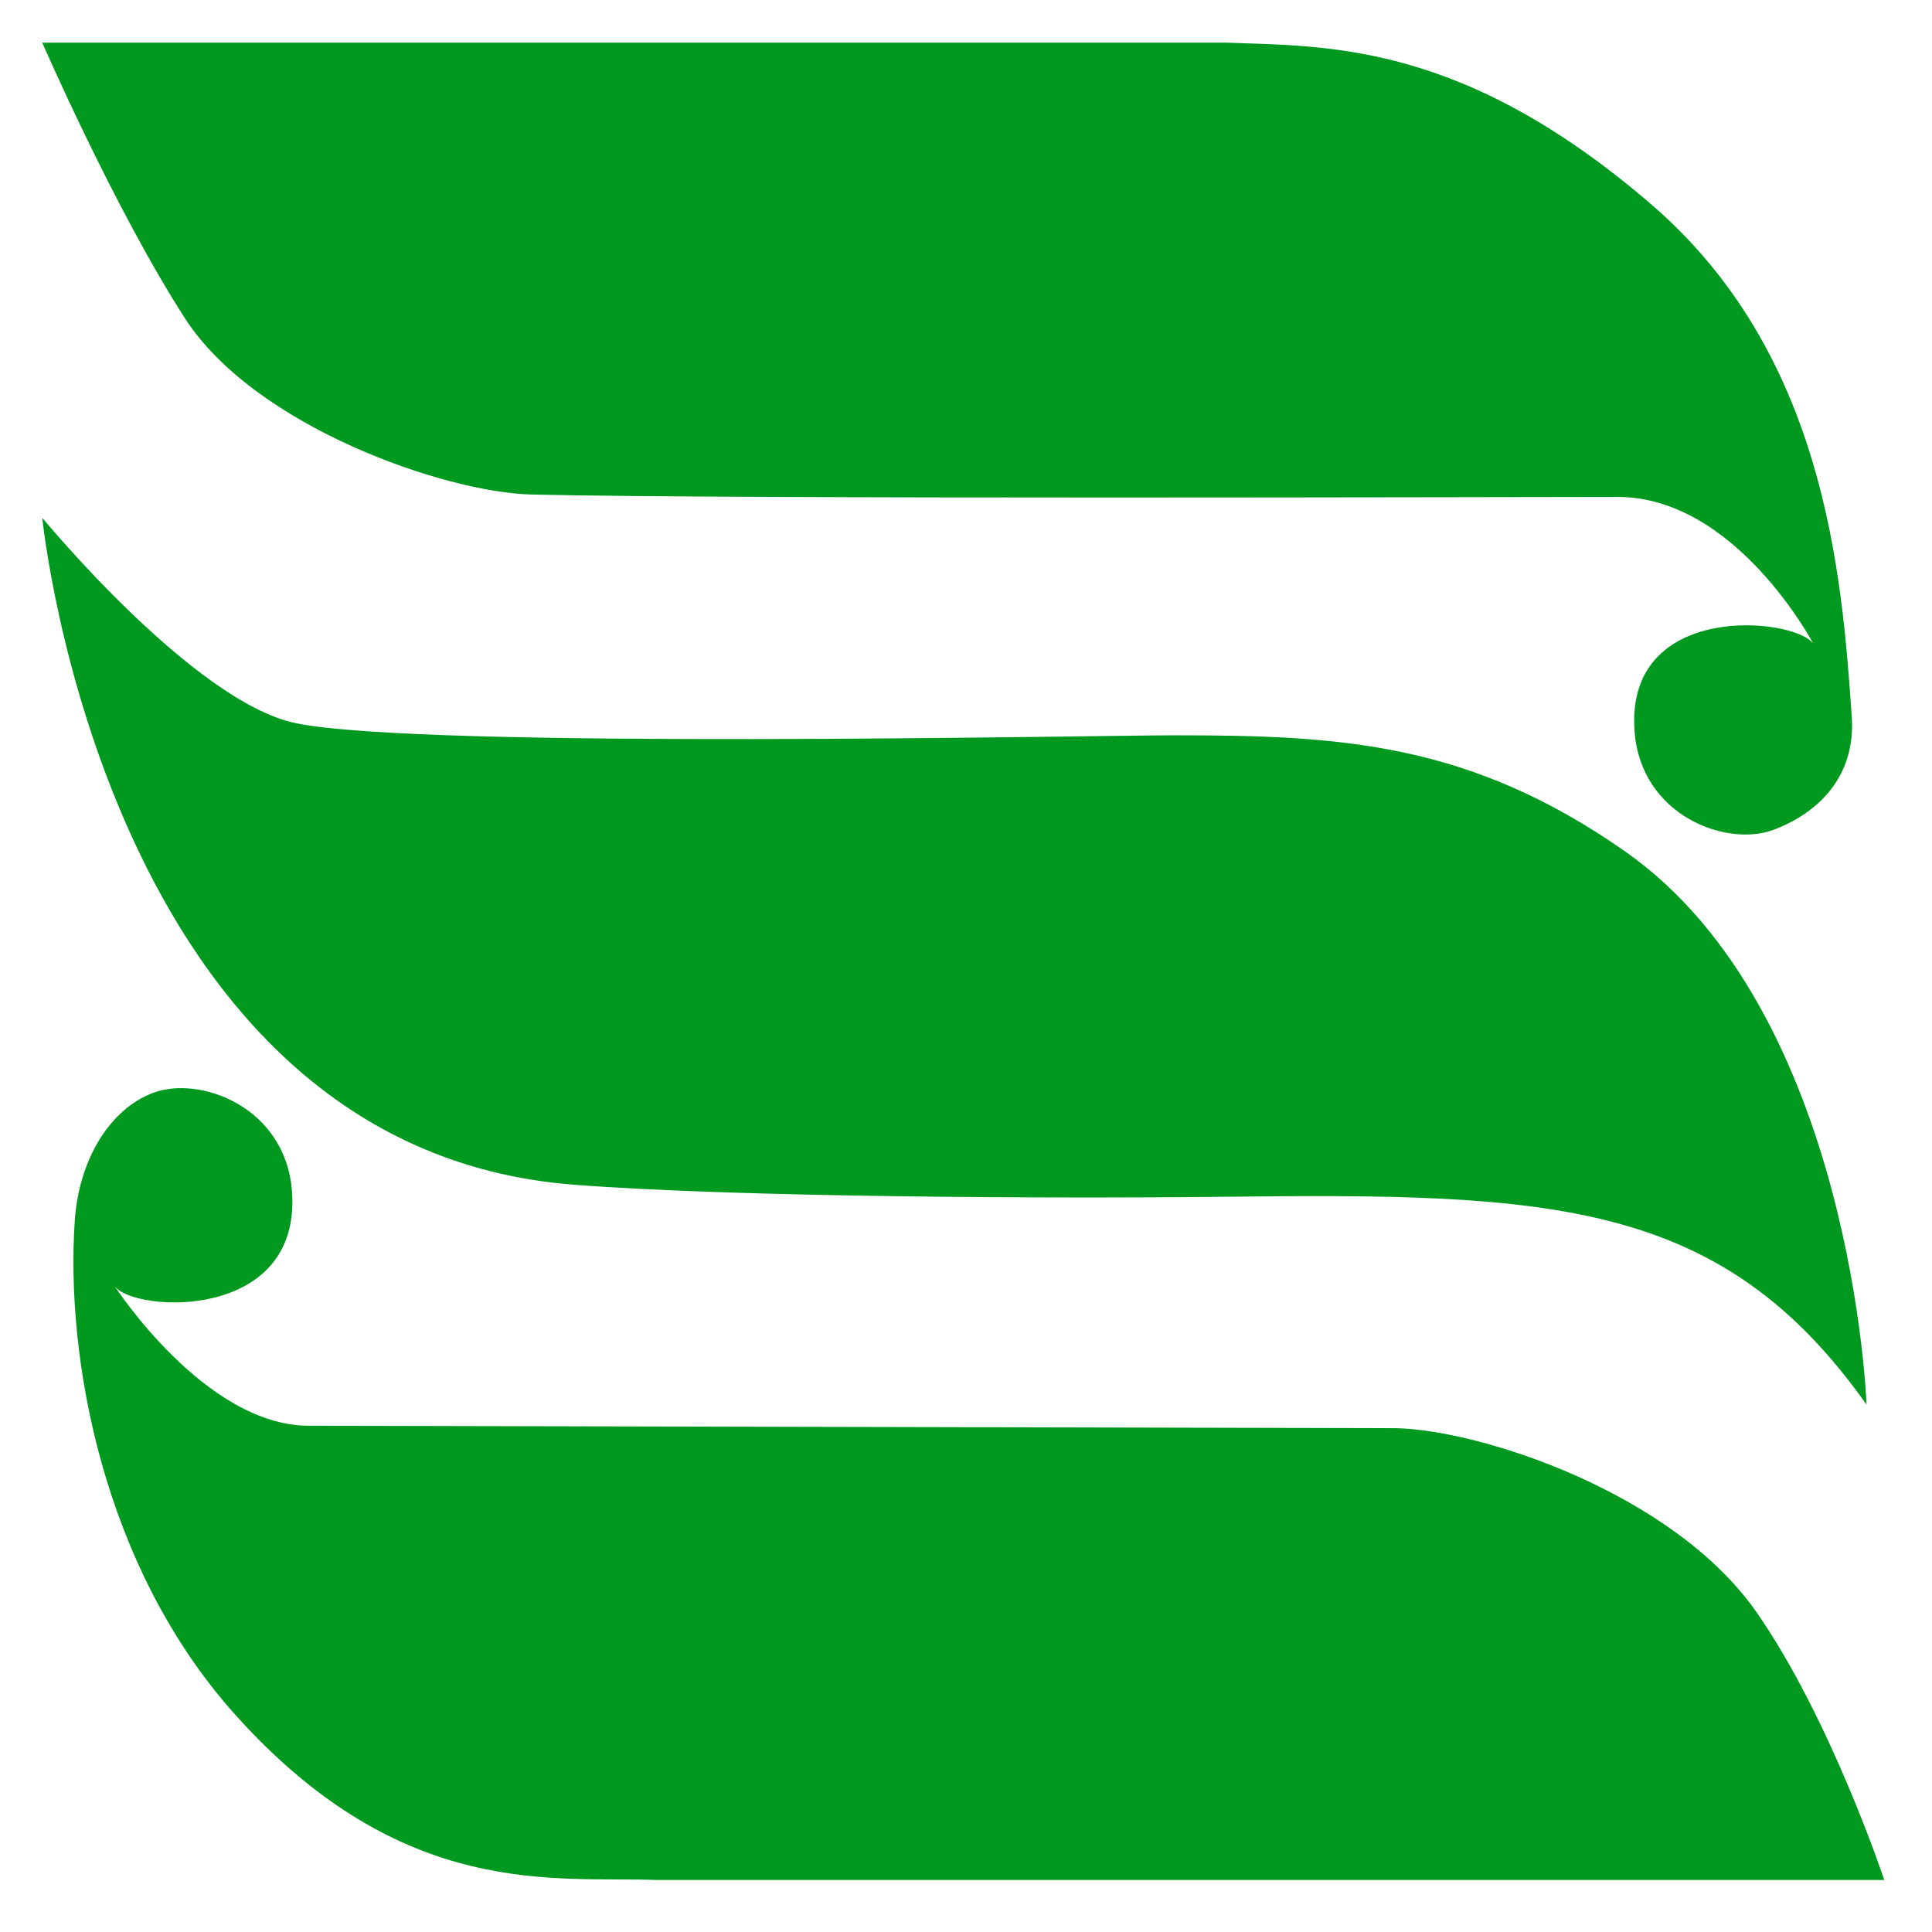 <?xml version="1.0" encoding="UTF-8"?> <svg xmlns="http://www.w3.org/2000/svg" width="200" height="200" fill="#009920"><path d="M4.375 4.417H126.94c10.553.384 24.482-.085 44.021 16.759 17.858 15.394 19.707 37.964 20.733 53.019.431 6.347-3.656 10.058-8.141 11.722-4.838 1.794-13.696-1.478-14.343-10.212-1.001-13.507 16.501-11.827 18.502-9.075 0 0-8.016-15.188-20.254-15.188-10.754 0-91.201.25-112.461-.25-8.888-.209-28.611-7.004-35.865-18.26S4.375 4.417 4.375 4.417zm190.686 190.199H67.995c-10.552-.383-26.274 2.165-43.546-16.999-13.933-15.458-17.672-37.33-16.707-51.276.439-6.347 3.656-11.56 8.14-13.222 4.838-1.795 13.695 1.478 14.344 10.212.999 13.507-16.352 12.563-18.353 9.813 0 0 9.348 14.449 20.103 14.449l112.559.252c8.888.207 28.689 6.738 37.27 19.009 7.673 10.974 13.256 27.762 13.256 27.762zM4.376 53.605s6.503 65.286 55.029 69.037c16.872 1.305 49.619 1.451 67.588 1.244 33.712-.392 51.222.308 66.23 21.519 0 0-1.423-40.772-25.013-57.281-16.09-11.261-29.47-12.006-46.523-12.006-8.756 0-77.836 1.462-91.048-1.251C20.083 72.699 4.376 53.605 4.376 53.605z"></path></svg> 
